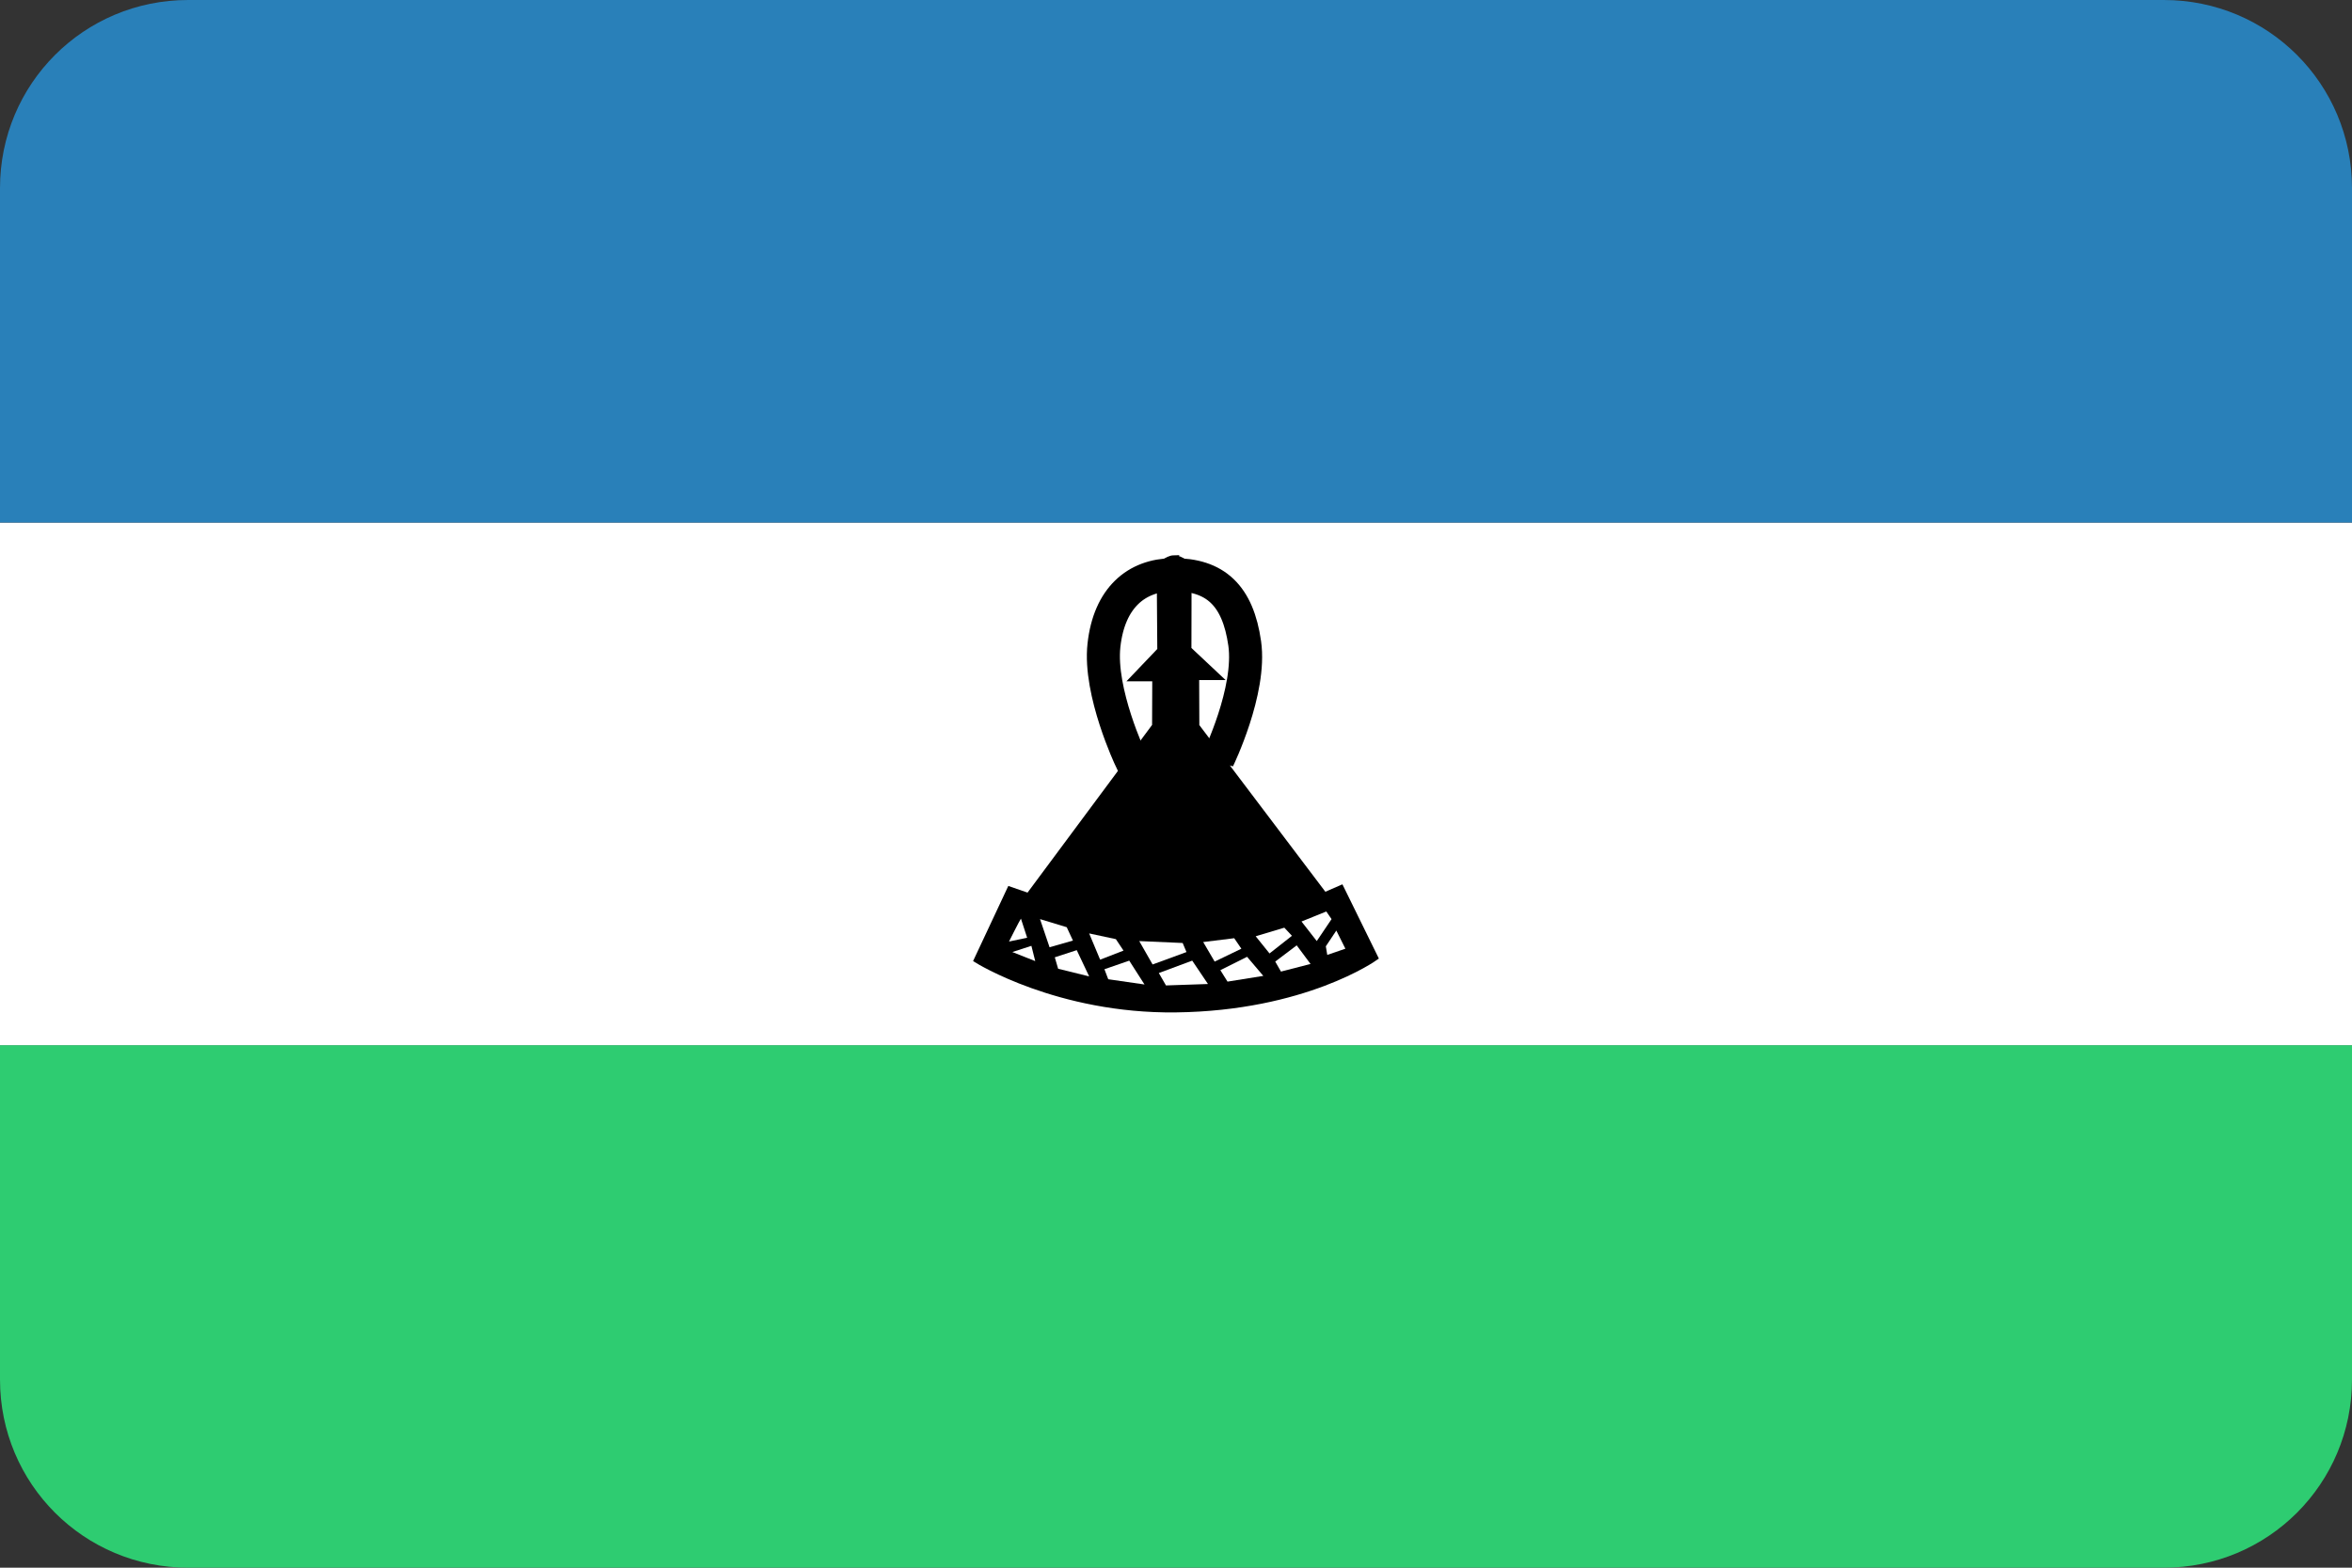 <?xml version="1.0" ?><svg height="600" id="svg2" version="1.1" width="900" xmlns="http://www.w3.org/2000/svg" xmlns:cc="http://creativecommons.org/ns#" xmlns:dc="http://purl.org/dc/elements/1.1/" xmlns:inkscape="http://www.inkscape.org/namespaces/inkscape" xmlns:rdf="http://www.w3.org/1999/02/22-rdf-syntax-ns#" xmlns:sodipodi="http://sodipodi.sourceforge.net/DTD/sodipodi-0.dtd" xmlns:svg="http://www.w3.org/2000/svg"><rect width="100%" height="100%" fill="#333333" stroke="none"/><defs id="defs4"><clipPath clipPathUnits="userSpaceOnUse" id="clipPath3365"><path d="m 72,452.362 756,0 c 39.888,0 72,32.112 72,72 l 0,456 c 0,39.888 -32.112,72 -72,72 l -756,0 c -39.888,0 -72,-32.112 -72,-72 l 0,-456 c 0,-39.888 32.112,-72 72,-72 z" id="path3367" style="fill:#3b3c3d;fill-opacity:1;stroke:none"/></clipPath></defs><g id="layer1" transform="translate(0,-452.362)"><g clip-path="url(#clipPath3365)" id="g3387"><g id="g5681" transform="matrix(1,0,0,-1,0,1592.724)"><g id="g3786" transform="matrix(0,0.96,-0.96,0,1020.508,550.602)"><g id="g3753" transform="matrix(0,1,1,0,-530.362,540.362)"><g id="g3382" transform="matrix(1.875,0,0,1.25,-426.083,-150.757)"><rect height="500" id="rect2985" style="fill:#2ecc71;fill-opacity:1;stroke:none" transform="matrix(0,1,-1,0,0,0)" width="166.667" x="536.362" y="-506"/><rect height="500" id="rect2987" style="fill:#ffffff;fill-opacity:1;stroke:none" transform="matrix(0,1,-1,0,0,0)" width="166.667" x="703.029" y="-506"/><rect height="500" id="rect2989" style="fill:#2980b9;fill-opacity:1;stroke:none" transform="matrix(0,1,-1,0,0,0)" width="166.667" x="869.696" y="-506"/></g></g></g></g><g id="g3025" transform="matrix(1.584,0,0,1.584,93.205,514.766)"><g id="g10" style="fill:#ffffff"><path d="m 224.76,95.569 c -1.71,0.037 -3.378,1.931 -3.378,1.931 l 0.147,20.233 -6.388,6.692 5.171,0 -0.044,11.603 -30.591,41.193 -4.522,-1.563 -7.904,16.861 c 0,0 19.55,12.242 47.925,11.907 31.144,-0.37 48.064,-12.471 48.064,-12.471 l -8.168,-16.644 -4,1.739 -30.983,-40.979 -0.044,-11.949 5.171,0 -7.038,-6.609 0.042,-20.159 c 0,0 -1.751,-1.82 -3.461,-1.784 z" id="path12" style="fill:#000000;stroke:#000000;stroke-width:1.596"/><path d="m 235.43,144.01 -21.153,0 c 0,0 -7.678,-16.176 -6.433,-27.485 1.267,-11.515 7.848,-16.963 16.598,-17.059 10.345,-0.115 15.767,5.069 17.405,16.598 1.623,11.424 -6.417,27.947 -6.417,27.947 z" id="path14" style="fill:none;stroke:#000000;stroke-width:7.982"/><path d="m 187.79,182.57 c -0.346,0.461 -2.882,5.533 -2.882,5.533 l 4.38,-0.922 -1.498,-4.611 z" id="path16"/><path d="m 190.32,189.14 -4.611,1.498 5.533,2.19 -0.922,-3.688 z" id="path18"/><path d="m 192.4,182.68 2.305,6.801 5.648,-1.614 -1.498,-3.227 L 192.4,182.68 Z" id="path20"/><path d="m 195.97,191.91 0.807,2.766 7.492,1.844 -2.997,-6.34 -5.302,1.729 z" id="path22"/><path d="m 204.27,186.14 2.651,6.34 5.648,-2.19 -1.844,-2.766 -6.455,-1.383 z" id="path24"/><path d="m 207.96,194.79 0.922,2.421 8.76,1.268 -3.688,-5.763 -5.994,2.075 z" id="path26"/><path d="m 216.37,187.99 3.227,5.648 8.184,-2.997 -0.922,-2.19 -10.489,-0.461 z" id="path28"/><path d="m 221.1,195.71 1.729,2.997 10.143,-0.346 -3.804,-5.648 -8.068,2.997 z" id="path30"/><path d="m 231.82,188.22 2.766,4.726 6.455,-3.112 -1.729,-2.536 -7.492,0.922 z" id="path32"/><path d="m 242.42,191.79 -6.455,3.227 1.729,2.766 8.645,-1.383 -3.919,-4.611 z" id="path34"/><path d="m 244.5,186.83 3.343,4.149 5.417,-4.265 -1.844,-1.96 -6.916,2.075 z" id="path36"/><path d="m 254.41,189.02 -5.187,3.919 1.383,2.421 7.146,-1.844 -3.343,-4.495 z" id="path38"/><path d="m 261.56,180.84 1.268,1.844 -3.573,5.302 -3.688,-4.726 5.994,-2.421 z" id="path40"/><path d="m 263.98,185.45 2.19,4.38 -4.38,1.498 -0.346,-2.075 2.536,-3.804 z" id="path42"/></g></g></g></g></svg>